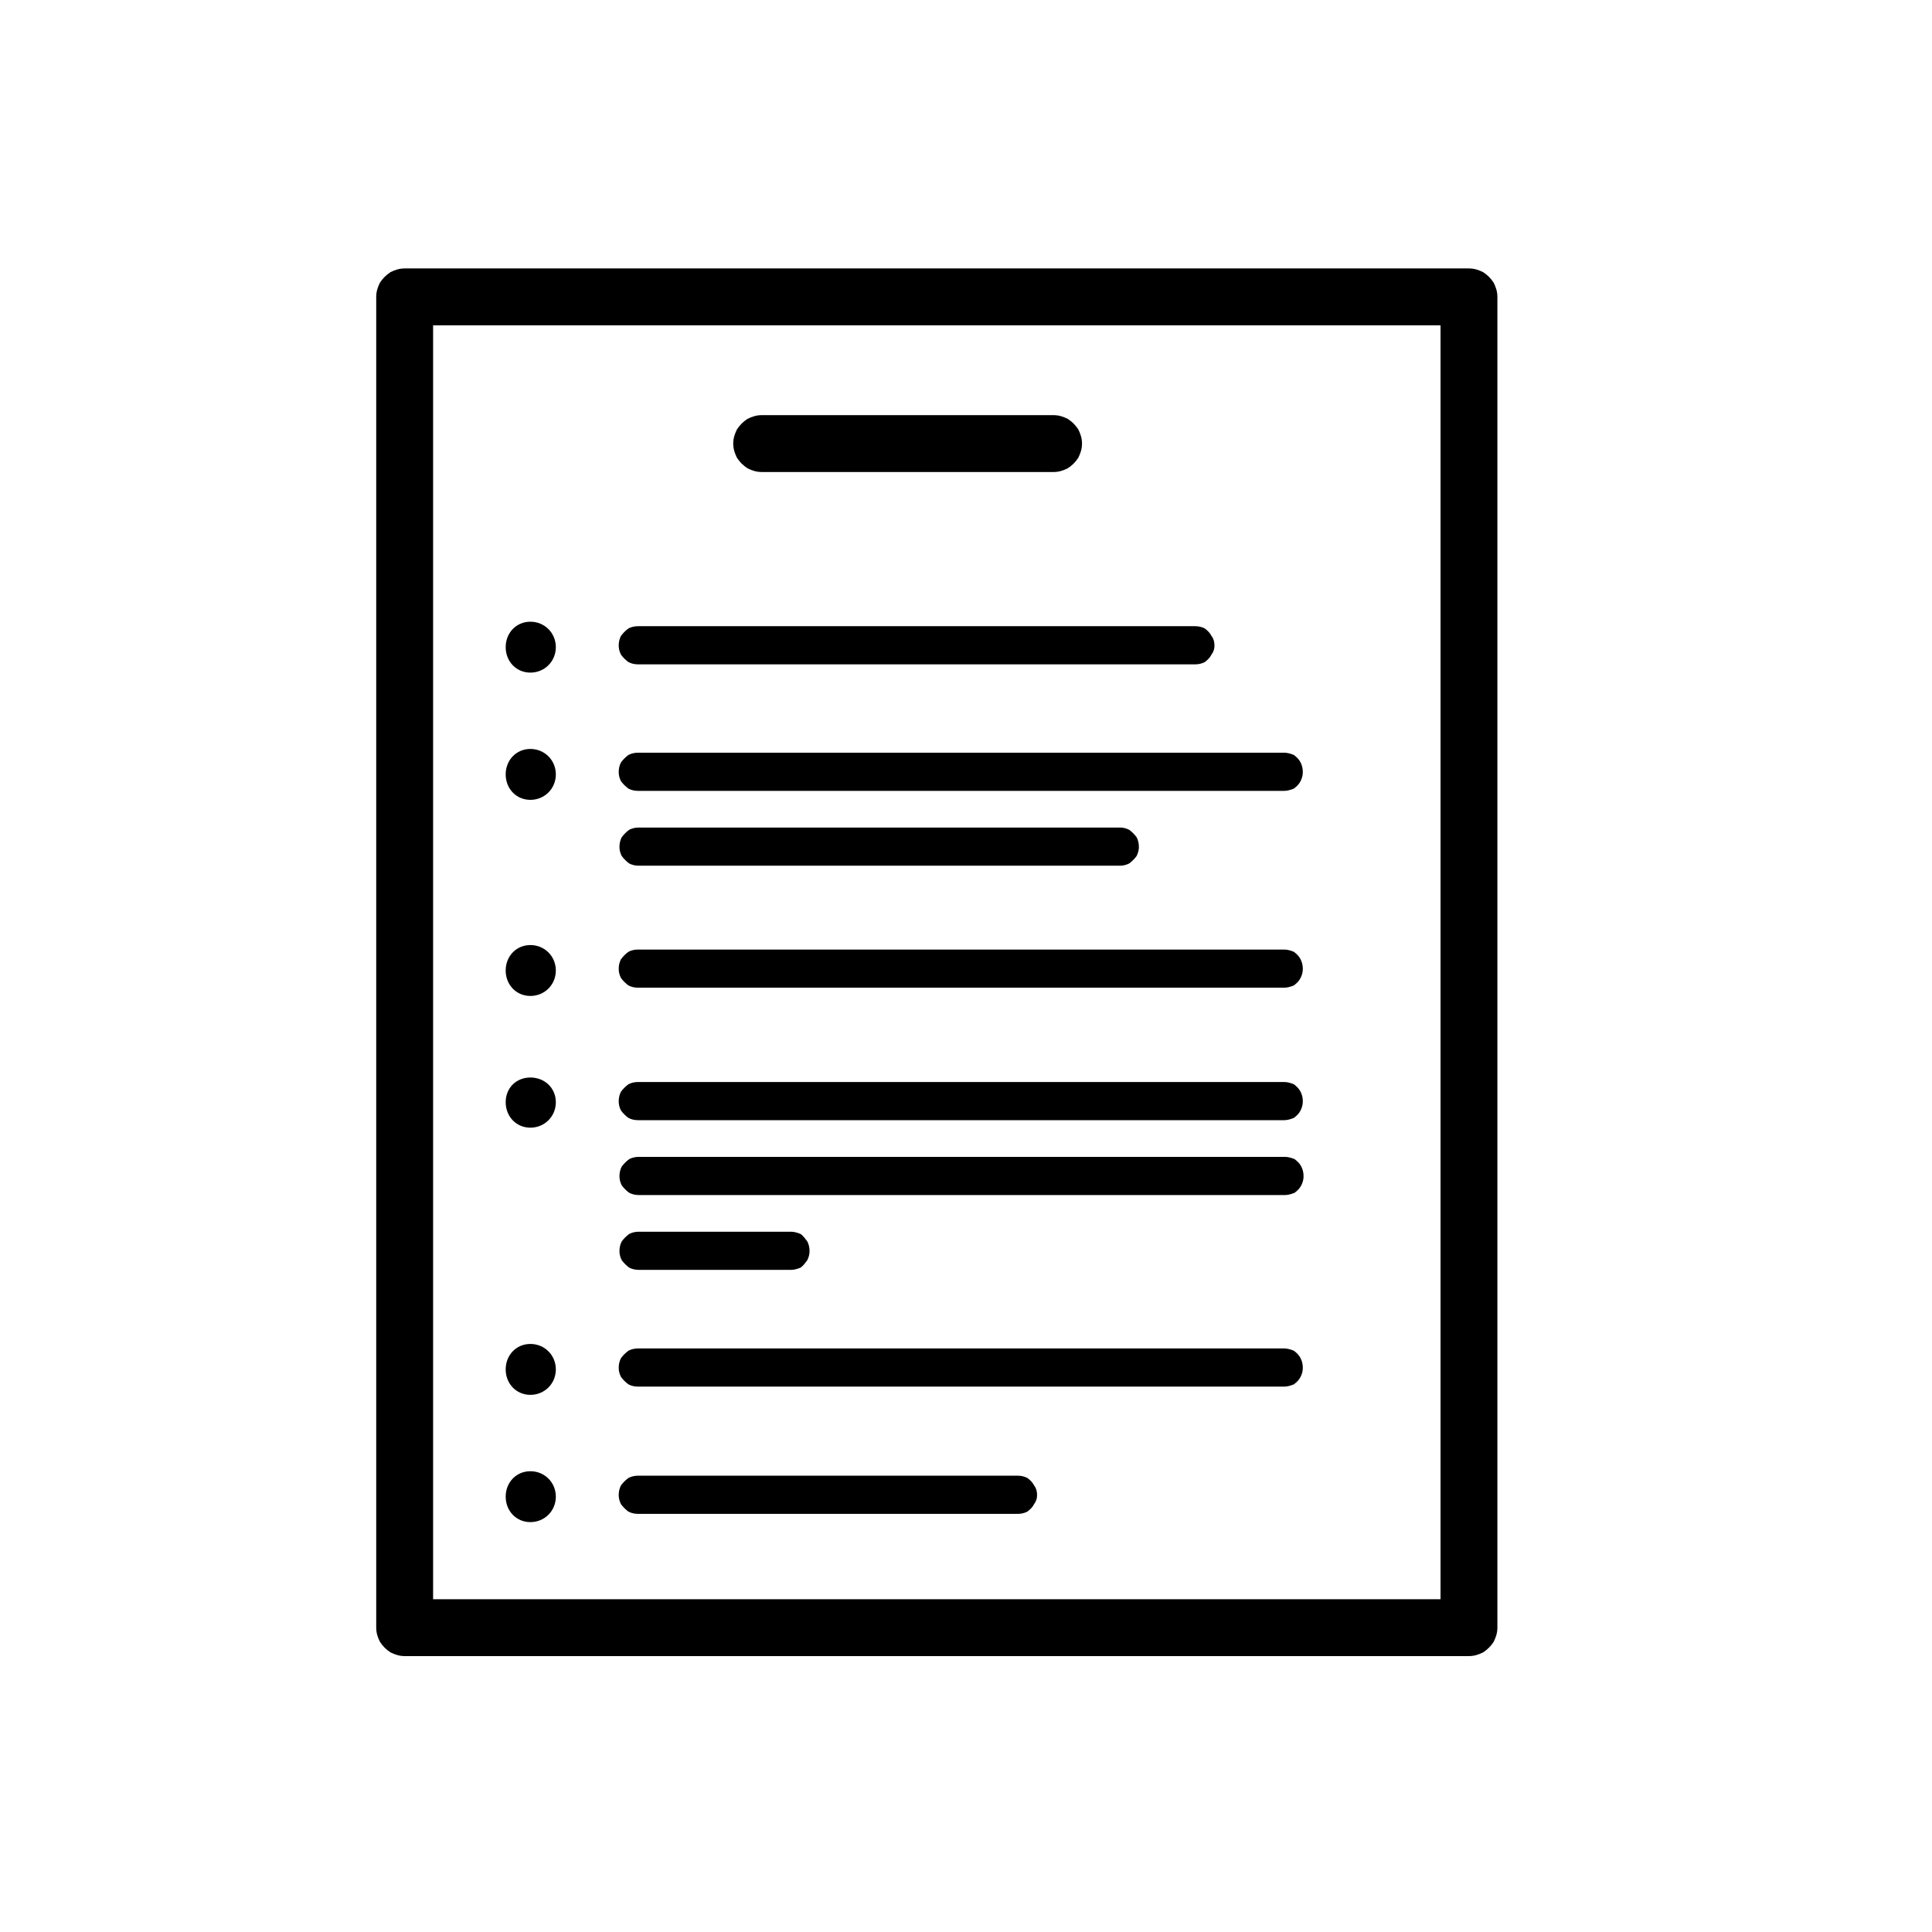 <?xml version="1.0" encoding="UTF-8"?>
<!-- The Best Svg Icon site in the world: iconSvg.co, Visit us! https://iconsvg.co -->
<svg fill="#000000" width="800px" height="800px" version="1.1" viewBox="144 144 512 512" xmlns="http://www.w3.org/2000/svg">
 <g fill-rule="evenodd">
  <path d="m284.56 308.76c3.769 0 6.742 2.977 6.742 6.742 0 3.769-2.973 6.746-6.742 6.746-3.769 0-6.547-2.977-6.547-6.746 0-3.766 2.777-6.742 6.547-6.742z"/>
  <path d="m284.56 342.48c3.769 0 6.742 2.977 6.742 6.746 0 3.766-2.973 6.742-6.742 6.742-3.769 0-6.547-2.977-6.547-6.742 0-3.769 2.777-6.746 6.547-6.746z"/>
  <path d="m284.56 394.45c3.769 0 6.742 2.977 6.742 6.742 0 3.769-2.973 6.746-6.742 6.746-3.769 0-6.547-2.977-6.547-6.746 0-3.766 2.777-6.742 6.547-6.742z"/>
  <path d="m284.56 429.55c3.769 0 6.742 2.777 6.742 6.547 0 3.769-2.973 6.746-6.742 6.746-3.769 0-6.547-2.977-6.547-6.746 0-3.769 2.777-6.547 6.547-6.547z"/>
  <path d="m284.56 500.16c3.769 0 6.742 2.977 6.742 6.746 0 3.769-2.973 6.742-6.742 6.742-3.769 0-6.547-2.973-6.547-6.742 0-3.769 2.777-6.746 6.547-6.746z"/>
  <path d="m284.56 533.89c3.769 0 6.742 2.973 6.742 6.742 0 3.769-2.973 6.742-6.742 6.742-3.769 0-6.547-2.973-6.547-6.742 0-3.769 2.777-6.742 6.547-6.742z"/>
  <path d="m247.47 581.89c-1.191-0.793-1.984-1.586-2.777-2.777-0.598-1.191-0.992-2.379-0.992-3.769v-352.67c0-1.387 0.395-2.578 0.992-3.766 0.793-1.191 1.586-1.984 2.777-2.777 1.188-0.598 2.379-0.992 3.766-0.992h282.05c1.391 0 2.578 0.395 3.769 0.992 1.191 0.793 1.984 1.586 2.777 2.777 0.594 1.188 0.992 2.379 0.992 3.766v352.67c0 1.391-0.398 2.578-0.992 3.769-0.793 1.191-1.586 1.984-2.777 2.777-1.191 0.594-2.379 0.992-3.769 0.992h-282.05c-1.387 0-2.578-0.398-3.766-0.992zm11.305-14.082h266.98v-337.59h-266.98z"/>
  <path d="m345.85 269.09c-1.387 0-2.578-0.395-3.766-0.992-1.191-0.793-1.984-1.586-2.777-2.773-0.598-1.191-0.992-2.383-0.992-3.769 0-1.391 0.395-2.578 0.992-3.769 0.793-1.191 1.586-1.984 2.777-2.777 1.188-0.594 2.379-0.992 3.766-0.992h77.359c1.387 0 2.578 0.398 3.766 0.992 1.191 0.793 1.984 1.586 2.777 2.777 0.598 1.191 0.992 2.379 0.992 3.769 0 1.387-0.395 2.578-0.992 3.769-0.793 1.188-1.586 1.98-2.777 2.773-1.188 0.598-2.379 0.992-3.766 0.992z"/>
  <path d="m313.12 320.06c-0.992 0-1.785-0.199-2.578-0.594-0.793-0.594-1.391-1.191-1.984-1.984-0.395-0.793-0.594-1.586-0.594-2.379 0-0.992 0.199-1.785 0.594-2.578 0.594-0.793 1.191-1.391 1.984-1.984 0.793-0.398 1.586-0.594 2.578-0.594h147.57c0.988 0 1.785 0.195 2.578 0.594 0.793 0.594 1.387 1.191 1.785 1.984 0.594 0.793 0.793 1.586 0.793 2.578 0 0.793-0.199 1.586-0.793 2.379-0.398 0.793-0.992 1.391-1.785 1.984-0.793 0.395-1.59 0.594-2.578 0.594z"/>
  <path d="m313.12 353.59c-0.992 0-1.785-0.199-2.578-0.598-0.793-0.594-1.391-1.188-1.984-1.98-0.395-0.797-0.594-1.59-0.594-2.383 0-0.992 0.199-1.785 0.594-2.578 0.594-0.793 1.191-1.387 1.984-1.984 0.793-0.395 1.586-0.594 2.578-0.594h171.18c0.793 0 1.586 0.199 2.578 0.594 0.793 0.598 1.391 1.191 1.785 1.984 0.398 0.793 0.598 1.586 0.598 2.578 0 0.793-0.199 1.586-0.598 2.383-0.395 0.793-0.992 1.387-1.785 1.98-0.992 0.398-1.785 0.598-2.578 0.598z"/>
  <path d="m313.32 373.42c-0.992 0-1.785-0.195-2.578-0.594-0.793-0.594-1.391-1.191-1.984-1.984-0.398-0.793-0.594-1.586-0.594-2.379 0-0.992 0.195-1.785 0.594-2.578 0.594-0.793 1.191-1.391 1.984-1.984 0.793-0.395 1.586-0.594 2.578-0.594h127.54c0.793 0 1.586 0.199 2.379 0.594 0.793 0.594 1.391 1.191 1.984 1.984 0.395 0.793 0.594 1.586 0.594 2.578 0 0.793-0.199 1.586-0.594 2.379-0.594 0.793-1.191 1.391-1.984 1.984-0.793 0.398-1.586 0.594-2.379 0.594z"/>
  <path d="m313.12 405.75c-0.992 0-1.785-0.199-2.578-0.594-0.793-0.594-1.391-1.191-1.984-1.984-0.395-0.793-0.594-1.586-0.594-2.379 0-0.992 0.199-1.785 0.594-2.578 0.594-0.793 1.191-1.391 1.984-1.984 0.793-0.398 1.586-0.594 2.578-0.594h171.18c0.793 0 1.586 0.195 2.578 0.594 0.793 0.594 1.391 1.191 1.785 1.984 0.398 0.793 0.598 1.586 0.598 2.578 0 0.793-0.199 1.586-0.598 2.379-0.395 0.793-0.992 1.391-1.785 1.984-0.992 0.395-1.785 0.594-2.578 0.594z"/>
  <path d="m313.12 440.86c-0.992 0-1.785-0.199-2.578-0.598-0.793-0.594-1.391-1.188-1.984-1.98-0.395-0.793-0.594-1.59-0.594-2.383 0-0.992 0.199-1.785 0.594-2.578 0.594-0.793 1.191-1.387 1.984-1.984 0.793-0.395 1.586-0.594 2.578-0.594h171.18c0.793 0 1.586 0.199 2.578 0.594 0.793 0.598 1.391 1.191 1.785 1.984 0.398 0.793 0.598 1.586 0.598 2.578 0 0.793-0.199 1.59-0.598 2.383-0.395 0.793-0.992 1.387-1.785 1.98-0.992 0.398-1.785 0.598-2.578 0.598z"/>
  <path d="m313.32 460.7c-0.992 0-1.785-0.199-2.578-0.598-0.793-0.594-1.391-1.188-1.984-1.984-0.398-0.793-0.594-1.586-0.594-2.379 0-0.992 0.195-1.785 0.594-2.578 0.594-0.793 1.191-1.387 1.984-1.984 0.793-0.395 1.586-0.594 2.578-0.594h171.18c0.793 0 1.586 0.199 2.578 0.594 0.793 0.598 1.387 1.191 1.785 1.984s0.594 1.586 0.594 2.578c0 0.793-0.195 1.586-0.594 2.379-0.398 0.797-0.992 1.391-1.785 1.984-0.992 0.398-1.785 0.598-2.578 0.598z"/>
  <path d="m313.32 480.53c-0.992 0-1.785-0.195-2.578-0.594-0.793-0.594-1.391-1.191-1.984-1.984-0.398-0.793-0.594-1.586-0.594-2.379 0-0.992 0.195-1.785 0.594-2.578 0.594-0.793 1.191-1.391 1.984-1.984 0.793-0.398 1.586-0.594 2.578-0.594h40.266c0.793 0 1.586 0.195 2.578 0.594 0.793 0.594 1.188 1.191 1.785 1.984 0.395 0.793 0.594 1.586 0.594 2.578 0 0.793-0.199 1.586-0.594 2.379-0.598 0.793-0.992 1.391-1.785 1.984-0.992 0.398-1.785 0.594-2.578 0.594z"/>
  <path d="m313.12 511.47c-0.992 0-1.785-0.199-2.578-0.598-0.793-0.594-1.391-1.188-1.984-1.98-0.395-0.797-0.594-1.59-0.594-2.383 0-0.992 0.199-1.785 0.594-2.578 0.594-0.793 1.191-1.387 1.984-1.984 0.793-0.395 1.586-0.594 2.578-0.594h171.18c0.793 0 1.586 0.199 2.578 0.594 0.793 0.598 1.391 1.191 1.785 1.984 0.398 0.793 0.598 1.586 0.598 2.578 0 0.793-0.199 1.586-0.598 2.383-0.395 0.793-0.992 1.387-1.785 1.98-0.992 0.398-1.785 0.598-2.578 0.598z"/>
  <path d="m313.12 545.19c-0.992 0-1.785-0.199-2.578-0.594-0.793-0.598-1.391-1.191-1.984-1.984-0.395-0.793-0.594-1.586-0.594-2.383 0-0.988 0.199-1.785 0.594-2.578 0.594-0.793 1.191-1.387 1.984-1.98 0.793-0.398 1.586-0.598 2.578-0.598h100.56c0.992 0 1.785 0.199 2.578 0.598 0.793 0.594 1.391 1.188 1.785 1.98 0.598 0.793 0.793 1.59 0.793 2.578 0 0.797-0.195 1.59-0.793 2.383-0.395 0.793-0.992 1.387-1.785 1.984-0.793 0.395-1.586 0.594-2.578 0.594z"/>
 </g>
</svg>